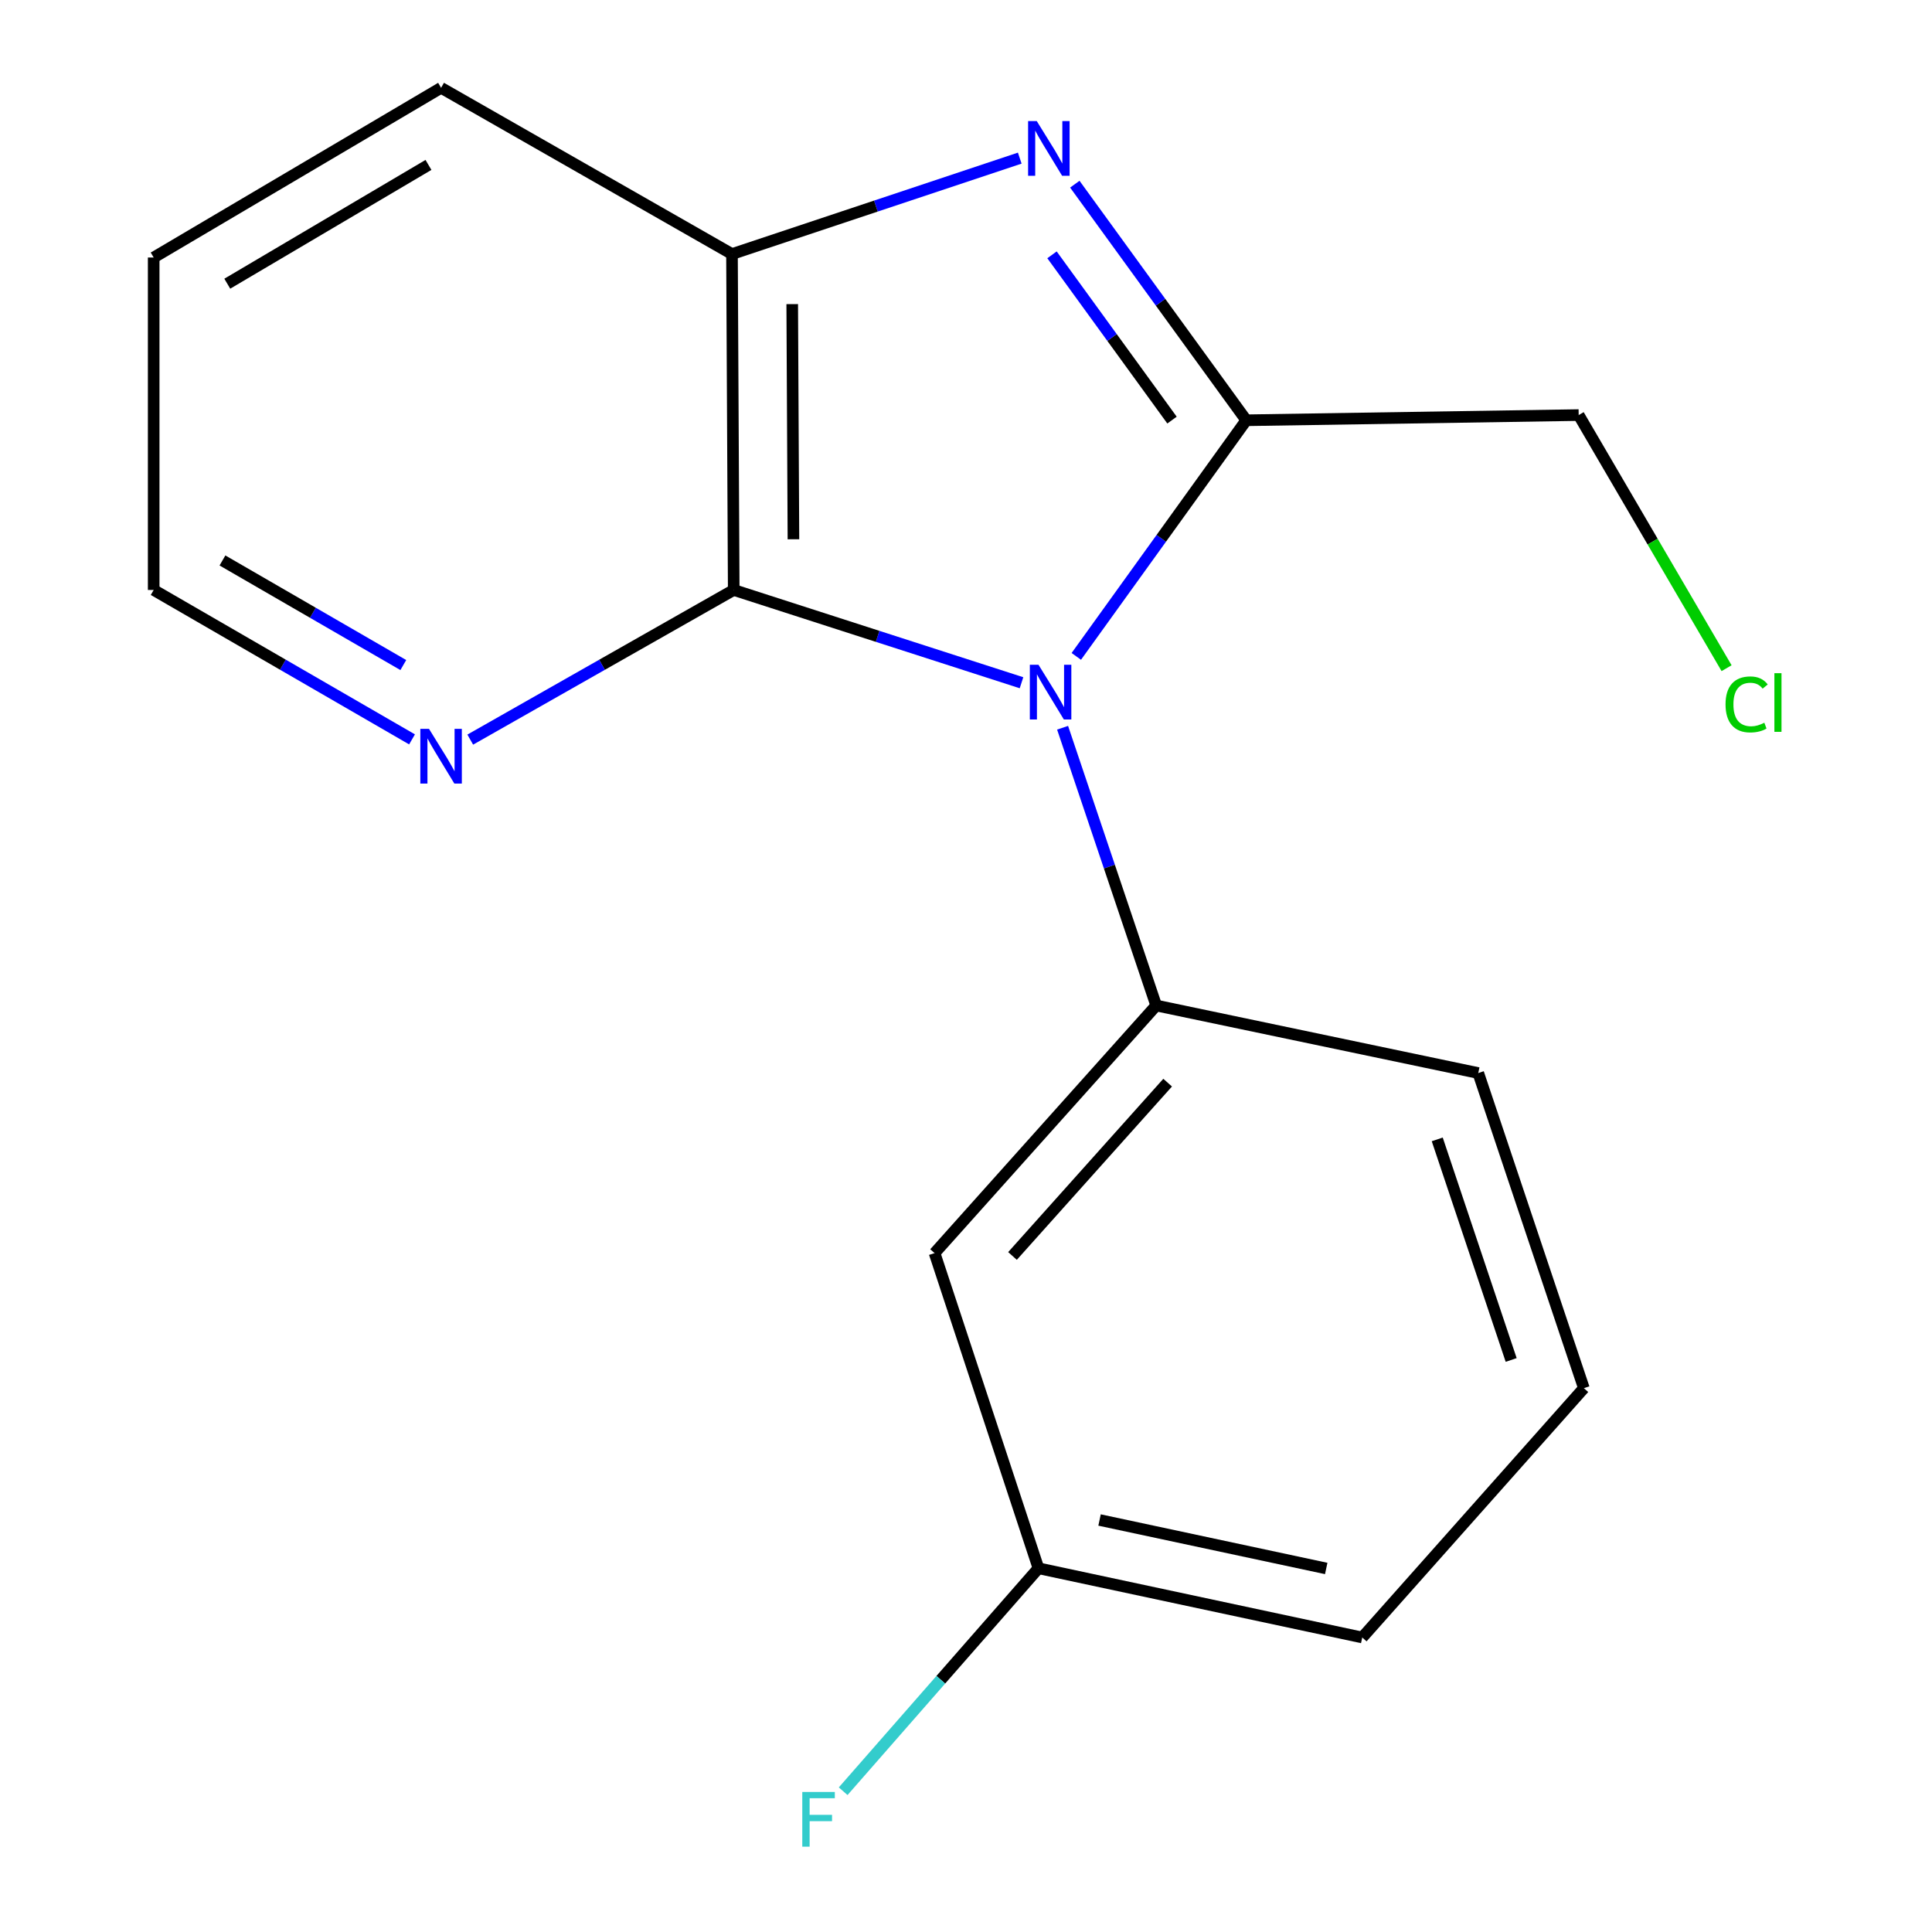 <?xml version='1.0' encoding='iso-8859-1'?>
<svg version='1.1' baseProfile='full'
              xmlns='http://www.w3.org/2000/svg'
                      xmlns:rdkit='http://www.rdkit.org/xml'
                      xmlns:xlink='http://www.w3.org/1999/xlink'
                  xml:space='preserve'
width='1000px' height='1000px' viewBox='0 0 1000 1000'>
<!-- END OF HEADER -->
<rect style='opacity:1.0;fill:#FFFFFF;stroke:none' width='1000' height='1000' x='0' y='0'> </rect>
<path class='bond-0' d='M 557.092,339.744 L 601.078,278.638' style='fill:none;fill-rule:evenodd;stroke:#0000FF;stroke-width:6px;stroke-linecap:butt;stroke-linejoin:miter;stroke-opacity:1' />
<path class='bond-0' d='M 601.078,278.638 L 645.064,217.531' style='fill:none;fill-rule:evenodd;stroke:#000000;stroke-width:6px;stroke-linecap:butt;stroke-linejoin:miter;stroke-opacity:1' />
<path class='bond-1' d='M 528.732,353.387 L 454.253,329.375' style='fill:none;fill-rule:evenodd;stroke:#0000FF;stroke-width:6px;stroke-linecap:butt;stroke-linejoin:miter;stroke-opacity:1' />
<path class='bond-1' d='M 454.253,329.375 L 379.774,305.363' style='fill:none;fill-rule:evenodd;stroke:#000000;stroke-width:6px;stroke-linecap:butt;stroke-linejoin:miter;stroke-opacity:1' />
<path class='bond-2' d='M 549.994,376.678 L 574.221,448.564' style='fill:none;fill-rule:evenodd;stroke:#0000FF;stroke-width:6px;stroke-linecap:butt;stroke-linejoin:miter;stroke-opacity:1' />
<path class='bond-2' d='M 574.221,448.564 L 598.449,520.451' style='fill:none;fill-rule:evenodd;stroke:#000000;stroke-width:6px;stroke-linecap:butt;stroke-linejoin:miter;stroke-opacity:1' />
<path class='bond-3' d='M 645.064,217.531 L 600.693,156.432' style='fill:none;fill-rule:evenodd;stroke:#000000;stroke-width:6px;stroke-linecap:butt;stroke-linejoin:miter;stroke-opacity:1' />
<path class='bond-3' d='M 600.693,156.432 L 556.323,95.332' style='fill:none;fill-rule:evenodd;stroke:#0000FF;stroke-width:6px;stroke-linecap:butt;stroke-linejoin:miter;stroke-opacity:1' />
<path class='bond-3' d='M 606.635,217.442 L 575.575,174.672' style='fill:none;fill-rule:evenodd;stroke:#000000;stroke-width:6px;stroke-linecap:butt;stroke-linejoin:miter;stroke-opacity:1' />
<path class='bond-3' d='M 575.575,174.672 L 544.516,131.902' style='fill:none;fill-rule:evenodd;stroke:#0000FF;stroke-width:6px;stroke-linecap:butt;stroke-linejoin:miter;stroke-opacity:1' />
<path class='bond-4' d='M 645.064,217.531 L 817.123,214.841' style='fill:none;fill-rule:evenodd;stroke:#000000;stroke-width:6px;stroke-linecap:butt;stroke-linejoin:miter;stroke-opacity:1' />
<path class='bond-5' d='M 527.821,81.845 L 453.349,106.669' style='fill:none;fill-rule:evenodd;stroke:#0000FF;stroke-width:6px;stroke-linecap:butt;stroke-linejoin:miter;stroke-opacity:1' />
<path class='bond-5' d='M 453.349,106.669 L 378.877,131.493' style='fill:none;fill-rule:evenodd;stroke:#000000;stroke-width:6px;stroke-linecap:butt;stroke-linejoin:miter;stroke-opacity:1' />
<path class='bond-6' d='M 379.774,305.363 L 378.877,131.493' style='fill:none;fill-rule:evenodd;stroke:#000000;stroke-width:6px;stroke-linecap:butt;stroke-linejoin:miter;stroke-opacity:1' />
<path class='bond-6' d='M 410.681,279.123 L 410.053,157.413' style='fill:none;fill-rule:evenodd;stroke:#000000;stroke-width:6px;stroke-linecap:butt;stroke-linejoin:miter;stroke-opacity:1' />
<path class='bond-7' d='M 379.774,305.363 L 311.587,344.095' style='fill:none;fill-rule:evenodd;stroke:#000000;stroke-width:6px;stroke-linecap:butt;stroke-linejoin:miter;stroke-opacity:1' />
<path class='bond-7' d='M 311.587,344.095 L 243.401,382.827' style='fill:none;fill-rule:evenodd;stroke:#0000FF;stroke-width:6px;stroke-linecap:butt;stroke-linejoin:miter;stroke-opacity:1' />
<path class='bond-8' d='M 598.449,520.451 L 483.731,648.603' style='fill:none;fill-rule:evenodd;stroke:#000000;stroke-width:6px;stroke-linecap:butt;stroke-linejoin:miter;stroke-opacity:1' />
<path class='bond-8' d='M 604.37,560.378 L 524.067,650.085' style='fill:none;fill-rule:evenodd;stroke:#000000;stroke-width:6px;stroke-linecap:butt;stroke-linejoin:miter;stroke-opacity:1' />
<path class='bond-9' d='M 598.449,520.451 L 765.145,555.408' style='fill:none;fill-rule:evenodd;stroke:#000000;stroke-width:6px;stroke-linecap:butt;stroke-linejoin:miter;stroke-opacity:1' />
<path class='bond-10' d='M 378.877,131.493 L 228.306,45.455' style='fill:none;fill-rule:evenodd;stroke:#000000;stroke-width:6px;stroke-linecap:butt;stroke-linejoin:miter;stroke-opacity:1' />
<path class='bond-11' d='M 483.731,648.603 L 537.503,811.729' style='fill:none;fill-rule:evenodd;stroke:#000000;stroke-width:6px;stroke-linecap:butt;stroke-linejoin:miter;stroke-opacity:1' />
<path class='bond-12' d='M 213.269,382.705 L 146.407,344.034' style='fill:none;fill-rule:evenodd;stroke:#0000FF;stroke-width:6px;stroke-linecap:butt;stroke-linejoin:miter;stroke-opacity:1' />
<path class='bond-12' d='M 146.407,344.034 L 79.545,305.363' style='fill:none;fill-rule:evenodd;stroke:#000000;stroke-width:6px;stroke-linecap:butt;stroke-linejoin:miter;stroke-opacity:1' />
<path class='bond-12' d='M 208.752,344.233 L 161.949,317.163' style='fill:none;fill-rule:evenodd;stroke:#0000FF;stroke-width:6px;stroke-linecap:butt;stroke-linejoin:miter;stroke-opacity:1' />
<path class='bond-12' d='M 161.949,317.163 L 115.145,290.093' style='fill:none;fill-rule:evenodd;stroke:#000000;stroke-width:6px;stroke-linecap:butt;stroke-linejoin:miter;stroke-opacity:1' />
<path class='bond-13' d='M 817.123,214.841 L 855.4,280.346' style='fill:none;fill-rule:evenodd;stroke:#000000;stroke-width:6px;stroke-linecap:butt;stroke-linejoin:miter;stroke-opacity:1' />
<path class='bond-13' d='M 855.4,280.346 L 893.676,345.851' style='fill:none;fill-rule:evenodd;stroke:#00CC00;stroke-width:6px;stroke-linecap:butt;stroke-linejoin:miter;stroke-opacity:1' />
<path class='bond-14' d='M 537.503,811.729 L 486.961,869.431' style='fill:none;fill-rule:evenodd;stroke:#000000;stroke-width:6px;stroke-linecap:butt;stroke-linejoin:miter;stroke-opacity:1' />
<path class='bond-14' d='M 486.961,869.431 L 436.42,927.132' style='fill:none;fill-rule:evenodd;stroke:#33CCCC;stroke-width:6px;stroke-linecap:butt;stroke-linejoin:miter;stroke-opacity:1' />
<path class='bond-15' d='M 537.503,811.729 L 705.096,847.566' style='fill:none;fill-rule:evenodd;stroke:#000000;stroke-width:6px;stroke-linecap:butt;stroke-linejoin:miter;stroke-opacity:1' />
<path class='bond-15' d='M 569.132,786.749 L 686.448,811.835' style='fill:none;fill-rule:evenodd;stroke:#000000;stroke-width:6px;stroke-linecap:butt;stroke-linejoin:miter;stroke-opacity:1' />
<path class='bond-16' d='M 765.145,555.408 L 819.813,718.517' style='fill:none;fill-rule:evenodd;stroke:#000000;stroke-width:6px;stroke-linecap:butt;stroke-linejoin:miter;stroke-opacity:1' />
<path class='bond-16' d='M 743.912,589.739 L 782.18,703.915' style='fill:none;fill-rule:evenodd;stroke:#000000;stroke-width:6px;stroke-linecap:butt;stroke-linejoin:miter;stroke-opacity:1' />
<path class='bond-17' d='M 228.306,45.455 L 79.545,133.287' style='fill:none;fill-rule:evenodd;stroke:#000000;stroke-width:6px;stroke-linecap:butt;stroke-linejoin:miter;stroke-opacity:1' />
<path class='bond-17' d='M 221.774,85.36 L 117.641,146.842' style='fill:none;fill-rule:evenodd;stroke:#000000;stroke-width:6px;stroke-linecap:butt;stroke-linejoin:miter;stroke-opacity:1' />
<path class='bond-18' d='M 819.813,718.517 L 705.096,847.566' style='fill:none;fill-rule:evenodd;stroke:#000000;stroke-width:6px;stroke-linecap:butt;stroke-linejoin:miter;stroke-opacity:1' />
<path class='bond-19' d='M 79.545,305.363 L 79.545,133.287' style='fill:none;fill-rule:evenodd;stroke:#000000;stroke-width:6px;stroke-linecap:butt;stroke-linejoin:miter;stroke-opacity:1' />
<path  class='atom-0' d='M 537.52 344.078
L 546.8 359.078
Q 547.72 360.558, 549.2 363.238
Q 550.68 365.918, 550.76 366.078
L 550.76 344.078
L 554.52 344.078
L 554.52 372.398
L 550.64 372.398
L 540.68 355.998
Q 539.52 354.078, 538.28 351.878
Q 537.08 349.678, 536.72 348.998
L 536.72 372.398
L 533.04 372.398
L 533.04 344.078
L 537.52 344.078
' fill='#0000FF'/>
<path  class='atom-2' d='M 536.623 62.664
L 545.903 77.664
Q 546.823 79.144, 548.303 81.824
Q 549.783 84.504, 549.863 84.664
L 549.863 62.664
L 553.623 62.664
L 553.623 90.984
L 549.743 90.984
L 539.783 74.584
Q 538.623 72.664, 537.383 70.464
Q 536.183 68.264, 535.823 67.584
L 535.823 90.984
L 532.143 90.984
L 532.143 62.664
L 536.623 62.664
' fill='#0000FF'/>
<path  class='atom-7' d='M 222.046 377.242
L 231.326 392.242
Q 232.246 393.722, 233.726 396.402
Q 235.206 399.082, 235.286 399.242
L 235.286 377.242
L 239.046 377.242
L 239.046 405.562
L 235.166 405.562
L 225.206 389.162
Q 224.046 387.242, 222.806 385.042
Q 221.606 382.842, 221.246 382.162
L 221.246 405.562
L 217.566 405.562
L 217.566 377.242
L 222.046 377.242
' fill='#0000FF'/>
<path  class='atom-11' d='M 415.261 927.515
L 432.101 927.515
L 432.101 930.755
L 419.061 930.755
L 419.061 939.355
L 430.661 939.355
L 430.661 942.635
L 419.061 942.635
L 419.061 955.835
L 415.261 955.835
L 415.261 927.515
' fill='#33CCCC'/>
<path  class='atom-12' d='M 893.138 364.599
Q 893.138 357.559, 896.418 353.879
Q 899.738 350.159, 906.018 350.159
Q 911.858 350.159, 914.978 354.279
L 912.338 356.439
Q 910.058 353.439, 906.018 353.439
Q 901.738 353.439, 899.458 356.319
Q 897.218 359.159, 897.218 364.599
Q 897.218 370.199, 899.538 373.079
Q 901.898 375.959, 906.458 375.959
Q 909.578 375.959, 913.218 374.079
L 914.338 377.079
Q 912.858 378.039, 910.618 378.599
Q 908.378 379.159, 905.898 379.159
Q 899.738 379.159, 896.418 375.399
Q 893.138 371.639, 893.138 364.599
' fill='#00CC00'/>
<path  class='atom-12' d='M 918.418 348.439
L 922.098 348.439
L 922.098 378.799
L 918.418 378.799
L 918.418 348.439
' fill='#00CC00'/>
</svg>
